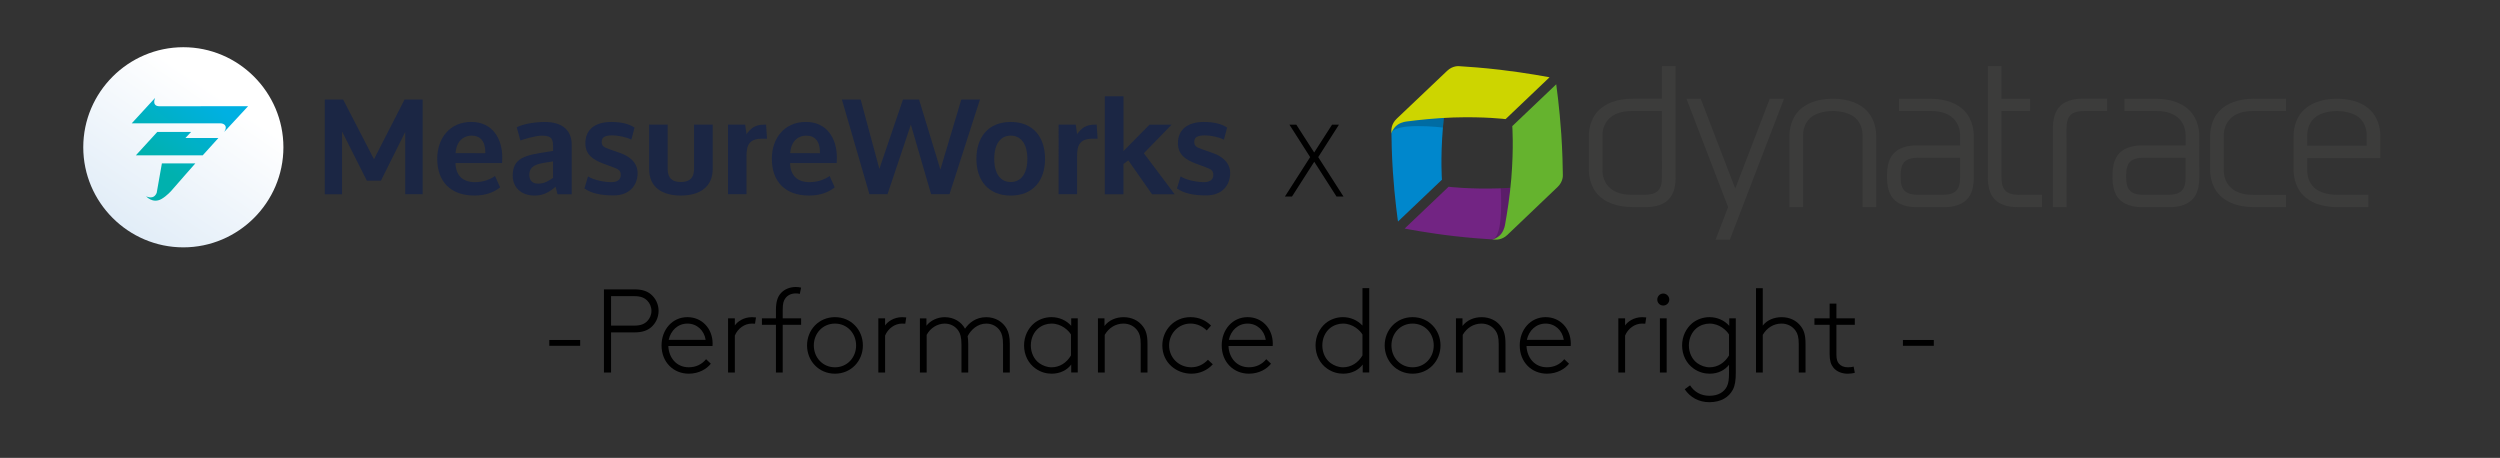 <?xml version="1.0" encoding="utf-8"?>
<!-- Generator: Adobe Illustrator 26.5.0, SVG Export Plug-In . SVG Version: 6.00 Build 0)  -->
<svg version="1.1" id="Laag_1" xmlns="http://www.w3.org/2000/svg" xmlns:xlink="http://www.w3.org/1999/xlink" x="0px" y="0px"
	 viewBox="0 0 841.89 154.18" style="enable-background:new 0 0 841.89 154.18;" xml:space="preserve">
<rect x="0" y="0" width="841.89" height="154.18" fill="#333333" stroke="none"/>
<style type="text/css">
	.st0{fill:#3C3C3B;}
	.st1{fill:#0087CC;}
	.st2{opacity:0.2;}
	.st3{fill:#CDD500;}
	.st4{fill:#722483;}
	.st5{fill:#65B32E;}
	.st6{fill:url(#SVGID_1_);}
	.st7{fill:url(#SVGID_00000066500266013349737250000002623507970558415794_);}
	.st8{fill:url(#SVGID_00000021830936028697989510000010855917863687659904_);}
	.st9{fill:url(#SVGID_00000024695875645588600580000005014027673908168362_);}
	.st10{fill:#1B2644;}
</style>
<g>
	<path class="st0" d="M709.58,37.38h-7.69c-2.18,0-3.68,0.43-4.6,1.32c-0.92,0.89-1.37,2.42-1.37,4.5l0.01,26.55h-4.6l0-26.86
		c0.02-2.04,0.39-4.24,1.45-5.93c1.96-3.11,5.72-3.73,8.51-3.73h8.3V37.38z"/>
	<path class="st0" d="M679.98,65.61c-2.18,0-3.67-0.43-4.59-1.32c-0.92-0.89-1.37-2.34-1.37-4.43V37.38h9.64v-4.14h-9.64V22.28h-4.6
		v37.81c0.02,2.04,0.39,4.24,1.45,5.93c1.96,3.11,5.72,3.73,8.51,3.73h8.3v-4.14H679.98z"/>
	<path class="st0" d="M559.66,22.28v10.95l-9.64,0c-5.86,0-9.4,1.75-11.59,3.87c-3.37,3.28-3.37,8-3.37,8.5v11.77
		c0,0.5,0,5.22,3.37,8.5c2.19,2.13,5.74,3.87,11.59,3.87h4.29c2.78,0,6.55-0.61,8.51-3.73c1.06-1.68,1.42-3.89,1.45-5.93V22.28
		H559.66z M558.29,64.28c-0.92,0.89-2.42,1.32-4.6,1.32h-4.14c-3.8,0-6.16-1.08-7.61-2.5c-1.7-1.66-2.29-3.87-2.29-5.58V45.46
		c0-1.71,0.58-3.92,2.29-5.58c1.46-1.42,3.81-2.5,7.61-2.5l10.1,0l0.01,22.48C559.66,61.94,559.22,63.39,558.29,64.28"/>
	<path class="st0" d="M751.16,39.88c1.46-1.42,3.81-2.5,7.61-2.5h11.05v-4.14h-10.59c-5.85,0-9.4,1.75-11.59,3.87
		c-3.37,3.28-3.37,8-3.37,8.5v11.77c0,0.5,0,5.22,3.37,8.5c2.19,2.13,5.74,3.87,11.59,3.87h10.59v-4.14h-11.05
		c-3.8,0-6.16-1.08-7.61-2.5c-1.7-1.66-2.29-3.87-2.29-5.58V45.46C748.87,43.75,749.46,41.54,751.16,39.88"/>
	<path class="st0" d="M664.68,45.61c0-0.5,0-5.22-3.37-8.5c-2.19-2.13-5.74-3.87-11.59-3.87h-10.23v4.14h10.69
		c3.8,0,6.16,1.08,7.61,2.5c1.7,1.66,2.29,3.87,2.29,5.58v3.51h-14.65c-2.78,0-6.55,0.61-8.51,3.73c-1.06,1.68-1.42,3.89-1.45,5.93
		v1.47c0.02,2.04,0.39,4.24,1.45,5.93c1.96,3.11,5.72,3.73,8.51,3.73h9.3c2.78,0,6.55-0.61,8.51-3.73c1.06-1.68,1.42-3.89,1.45-5.93
		V45.61z M658.71,64.29c-0.92,0.89-2.42,1.32-4.6,1.32h-8.08c-2.18,0-3.68-0.43-4.6-1.32c-0.92-0.89-1.37-2.34-1.37-4.43v-1
		c0-2.08,0.45-3.53,1.37-4.43c0.92-0.89,2.42-1.32,4.6-1.32h14.04l0,6.74C660.07,61.94,659.63,63.39,658.71,64.29"/>
	<path class="st0" d="M740.62,45.61c0-0.5,0-5.22-3.37-8.5c-2.19-2.13-5.74-3.87-11.59-3.87h-10.23v4.14h10.69
		c3.8,0,6.16,1.08,7.61,2.5c1.7,1.66,2.29,3.87,2.29,5.58v3.51h-14.65c-2.78,0-6.55,0.61-8.51,3.73c-1.06,1.68-1.42,3.89-1.45,5.93
		v1.47c0.02,2.04,0.39,4.24,1.45,5.93c1.96,3.11,5.72,3.73,8.51,3.73h9.3c2.78,0,6.55-0.61,8.51-3.73c1.06-1.68,1.42-3.89,1.45-5.93
		V45.61z M734.65,64.29c-0.92,0.89-2.42,1.32-4.6,1.32h-8.08c-2.18,0-3.68-0.43-4.6-1.32c-0.92-0.89-1.37-2.34-1.37-4.43v-1
		c0-2.08,0.45-3.53,1.37-4.43c0.92-0.89,2.42-1.32,4.6-1.32h14.04l0,6.74C736.02,61.94,735.57,63.39,734.65,64.29"/>
	<polygon class="st0" points="600.78,33.24 595.98,33.24 584.35,63.5 572.72,33.24 567.92,33.24 581.95,69.75 577.74,80.7 
		582.54,80.7 	"/>
	<path class="st0" d="M631.82,45.61c0-0.5,0-5.22-3.35-8.5c-2.11-2.07-5.5-3.78-11.02-3.87h-0.48c-5.52,0.09-8.91,1.81-11.02,3.87
		c-3.35,3.28-3.35,8-3.35,8.5c0,0.6,0,22.27,0,24.14h4.6V45.46c0-1.71,0.55-3.92,2.24-5.58c1.41-1.39,4.14-2.45,7.77-2.5
		c3.63,0.05,6.36,1.11,7.77,2.5c1.69,1.66,2.24,3.87,2.24,5.58v24.28h4.6C631.82,67.87,631.82,46.21,631.82,45.61"/>
	<path class="st0" d="M798.25,37.11c-2.11-2.07-5.5-3.78-11.02-3.87h-0.48c-5.52,0.09-8.91,1.81-11.02,3.87
		c-3.35,3.28-3.35,8-3.35,8.5v11.77c0,0.5,0,5.22,3.35,8.5c2.11,2.07,5.5,3.78,11.02,3.87h10.83v-4.15l-10.59,0.01
		c-3.63-0.05-6.36-1.11-7.77-2.5c-1.69-1.66-2.24-3.87-2.24-5.58v-4.31h24.61v-7.6C801.59,45.11,801.6,40.39,798.25,37.11
		 M776.98,49.06v-3.6c0-1.71,0.55-3.92,2.24-5.58c1.41-1.39,4.14-2.45,7.77-2.5c3.63,0.05,6.36,1.11,7.77,2.5
		c1.69,1.66,2.24,3.87,2.24,5.58v3.6H776.98z"/>
	<path class="st1" d="M488.09,27.15c-0.73,3.97-1.69,9.85-2.18,15.8c-0.87,10.52-0.33,17.57-0.33,17.57l-14.8,14.08
		c0,0-1.14-7.9-1.72-16.79c-0.36-5.48-0.46-10.35-0.49-13.28c0-0.18,0.09-0.34,0.09-0.5c0-0.19,0.25-2.16,2.17-3.99
		C472.94,38.05,488.31,25.99,488.09,27.15"/>
	<g class="st2">
		<g>
			<path d="M488.09,27.15c-0.73,3.97-1.69,9.85-2.18,15.8c0,0-16.39-1.96-17.33,1.99c0-0.19,0.27-2.62,2.2-4.44
				C472.89,38.5,488.31,25.99,488.09,27.15"/>
		</g>
	</g>
	<path class="st3" d="M468.57,44.04c0,0.28,0,0.59,0.01,0.91c0.17-0.72,0.45-1.22,1.04-1.98c1.22-1.54,3.18-1.95,3.97-2.05
		c4.01-0.52,9.92-1.17,15.9-1.36c10.55-0.33,17.53,0.55,17.53,0.55l14.8-14.09c0,0-7.77-1.48-16.61-2.52
		c-5.78-0.68-10.89-1.04-13.73-1.21c-0.19-0.01-2.24-0.26-4.16,1.57c-2.11,2-12.7,12.05-16.96,16.1
		C468.43,41.79,468.57,43.85,468.57,44.04"/>
	<path class="st4" d="M521.27,62.02c-4.01,0.54-9.92,1.2-15.89,1.4c-10.55,0.35-17.56-0.53-17.56-0.53l-14.8,14.08
		c0,0,7.84,1.53,16.69,2.54c5.4,0.62,10.22,0.96,13.15,1.14c0.2,0.01,0.55-0.17,0.74-0.16c0.19,0.01,2.26-0.37,4.18-2.2
		C509.88,76.28,522.45,61.86,521.27,62.02"/>
	<g class="st2">
		<g>
			<path d="M521.27,62.02c-4.01,0.54-9.92,1.2-15.89,1.4c0,0,1.15,16.46-2.85,17.21c0.19,0.01,2.9-0.13,4.82-1.96
				C509.46,76.66,522.45,61.86,521.27,62.02"/>
		</g>
	</g>
	<path class="st5" d="M503.44,80.68c-0.28-0.02-0.59-0.03-0.91-0.05c0.73-0.14,1.25-0.38,2.03-0.94c1.6-1.14,2.1-3.08,2.25-3.87
		c0.72-3.97,1.66-9.85,2.14-15.81c0.85-10.52,0.32-17.54,0.32-17.54l14.8-14.08c0,0,1.1,7.83,1.7,16.72
		c0.39,5.81,0.5,10.93,0.53,13.78c0,0.19,0.15,2.25-1.77,4.08c-2.11,2.01-12.67,12.09-16.92,16.15
		C505.68,80.94,503.63,80.69,503.44,80.68"/>
</g>
<g>
	<g>
		<g>
			<g>
				<linearGradient id="SVGID_1_" gradientUnits="userSpaceOnUse" x1="35.956" y1="87.251" x2="73.793" y2="31.997">
					<stop  offset="0" style="stop-color:#DBE9F6"/>
					<stop  offset="1" style="stop-color:#FFFFFF"/>
				</linearGradient>
				<path class="st6" d="M61.74,83.3L61.74,83.3c-18.54,0-33.7-15.17-33.7-33.7v0c0-18.54,15.17-33.7,33.7-33.7h0
					c18.54,0,33.7,15.17,33.7,33.7v0C95.45,68.13,80.28,83.3,61.74,83.3z"/>
			</g>
		</g>
		<g>
			
				<linearGradient id="SVGID_00000089562221191293869910000016780747437649058689_" gradientUnits="userSpaceOnUse" x1="68.9" y1="32.306" x2="51.822" y2="54.158">
				<stop  offset="0" style="stop-color:#00B0E2"/>
				<stop  offset="1" style="stop-color:#00B1AE"/>
			</linearGradient>
			<path style="fill:url(#SVGID_00000089562221191293869910000016780747437649058689_);" d="M83.54,35.77l-8.03,8.66
				c1.36-2.1-0.23-2.89-1.2-2.89c-0.85,0-29.96,0-29.96,0l7.88-8.57c-0.85,2.19,0.28,2.81,1.43,2.81
				C54.8,35.77,83.54,35.77,83.54,35.77z"/>
			
				<linearGradient id="SVGID_00000067195256507520628940000009795006812084562856_" gradientUnits="userSpaceOnUse" x1="71.513" y1="34.211" x2="54.359" y2="56.16">
				<stop  offset="0" style="stop-color:#00B0E2"/>
				<stop  offset="1" style="stop-color:#00B1AE"/>
			</linearGradient>
			<polygon style="fill:url(#SVGID_00000067195256507520628940000009795006812084562856_);" points="73.55,46.47 68.28,52.3 
				45.76,52.3 52.97,44.42 64.36,44.42 62.45,46.47 			"/>
			
				<linearGradient id="SVGID_00000013880976214931717070000001555860295621214615_" gradientUnits="userSpaceOnUse" x1="74.488" y1="36.666" x2="57.406" y2="58.524">
				<stop  offset="0" style="stop-color:#00B0E2"/>
				<stop  offset="1" style="stop-color:#00B1AE"/>
			</linearGradient>
			<path style="fill:url(#SVGID_00000013880976214931717070000001555860295621214615_);" d="M65.78,55.03
				c-0.07,0-5.69,6.5-8.09,9.22c0,0-1.52,1.74-3.32,2.77c-2.97,1.68-5.18-0.94-5.18-0.94s2.51,1.44,3.58-1.14l1.75-9.92H65.78z"/>
		</g>
	</g>
	<g>
		<g>
			<path class="st10" d="M136.45,44.46l-8.17,16.39h-4.74l-8.35-16.57v21.13h-5.82V33.53h6.19l10.38,20.09l10.29-20.09h6.1v31.87
				h-5.87V44.46z"/>
			<path class="st10" d="M153.38,54.93c0.14,4.29,2.53,6.41,6.59,6.41c2.89,0,5.33-1.04,6.73-2.08l1.72,3.84
				c-2.03,1.58-4.7,2.75-8.67,2.75c-8.13,0-12.51-4.83-12.51-12.37c0-6.91,4.2-12.42,11.47-12.42c7.13,0,10.43,5.64,10.43,11.92
				v0.09c0,0.59-0.05,1.17-0.05,1.76v0.09H153.38z M163.44,51.59v-0.23c0-3.79-1.67-5.69-4.65-5.69c-2.03,0-5.06,1.22-5.37,5.91
				H163.44z"/>
			<path class="st10" d="M180.06,65.86c-4.38,0-7.4-2.57-7.4-6.73c0-5.96,4.15-6.91,11.92-8.04l1.67-0.27v-1.08
				c0-2.75-0.23-3.93-3.43-4.06h-0.32c-2.3,0-6.23,1.26-7.27,1.63l-1.22-4.47c2.17-0.99,5.15-1.67,9.03-1.76h0.54
				c5.42,0,8.94,2.53,8.94,7.63v16.7h-4.79l-0.63-2.53C185.07,64.59,183.08,65.86,180.06,65.86z M186.24,59.9v-5.55l-1.67,0.27
				c-3.48,0.5-6.32,1.04-6.32,4.29c0,1.72,0.95,2.93,2.89,2.93C183.31,61.84,184.57,61.03,186.24,59.9z"/>
			<path class="st10" d="M212.61,47.03c-1.58-0.86-4.56-1.44-6.32-1.44c-2.53,0-3.57,0.63-3.66,1.94c-0.09,1.63,0.63,2.03,2.66,2.75
				l3.61,1.26c2.89,0.99,5.82,3.12,5.82,6.73c0,3.97-2.57,7.54-8.08,7.54c-4.38,0-7.54-0.72-9.84-2.35l1.22-4.06
				c1.94,1.26,5.55,1.94,7.86,1.94c1.76,0,3.16-0.68,3.16-2.39c0-1.35-0.5-1.85-2.3-2.53l-3.52-1.31c-3.39-1.26-6.1-2.98-6.1-6.86
				c0-4.88,3.61-7.18,8.67-7.18c3.34,0,6,0.59,7.9,1.9L212.61,47.03z"/>
			<path class="st10" d="M218.61,41.97h6.23v14.85c0,3.3,1.67,4.47,4.42,4.47s4.47-1.17,4.47-4.47V41.97h6.28v14.94
				c0,6.05-4.38,8.94-10.75,8.94c-6.32,0-10.66-2.8-10.66-8.94V41.97z"/>
			<path class="st10" d="M257.98,41.97l0.32,4.74h-1.67c-4.42,0-5.24,2.3-5.24,5.78v12.91h-6.23V41.97h5.78l0.45,3.21
				c1.49-2.08,3.02-3.21,5.96-3.21H257.98z"/>
			<path class="st10" d="M266.06,54.93c0.14,4.29,2.53,6.41,6.59,6.41c2.89,0,5.33-1.04,6.73-2.08l1.72,3.84
				c-2.03,1.58-4.7,2.75-8.67,2.75c-8.13,0-12.51-4.83-12.51-12.37c0-6.91,4.2-12.42,11.47-12.42c7.13,0,10.43,5.64,10.43,11.92
				v0.09c0,0.59-0.05,1.17-0.05,1.76v0.09H266.06z M276.13,51.59v-0.23c0-3.79-1.67-5.69-4.65-5.69c-2.03,0-5.06,1.22-5.37,5.91
				H276.13z"/>
			<path class="st10" d="M296.13,56.87l7.95-23.34h5.42l7.18,23.57l7.04-23.57h6.28l-10.25,31.87h-6.19l-6.82-23.43l-7.86,23.43
				h-6.1l-9.26-31.87h6.32L296.13,56.87z"/>
			<path class="st10" d="M351.93,53.53c0,7.13-3.93,12.33-11.56,12.33s-11.56-5.19-11.56-12.33c0-7.27,3.93-12.46,11.56-12.46
				S351.93,46.26,351.93,53.53z M345.97,53.53c0-5.24-2.3-7.86-5.6-7.86s-5.55,2.62-5.55,7.86c0,5.1,2.21,7.77,5.55,7.77
				C343.71,61.3,345.97,58.63,345.97,53.53z"/>
			<path class="st10" d="M369.31,41.97l0.32,4.74h-1.67c-4.42,0-5.24,2.3-5.24,5.78v12.91h-6.23V41.97h5.78l0.45,3.21
				c1.49-2.08,3.02-3.21,5.96-3.21H369.31z"/>
			<path class="st10" d="M378.34,32.4v18.47l8.76-8.89h7.45l-9.35,9.62l10.38,13.82h-7.63l-7.99-11.42l-1.63,1.22v10.2h-6.28v-33
				H378.34z"/>
			<path class="st10" d="M412.16,47.03c-1.58-0.86-4.56-1.44-6.32-1.44c-2.53,0-3.57,0.63-3.66,1.94c-0.09,1.63,0.63,2.03,2.66,2.75
				l3.61,1.26c2.89,0.99,5.82,3.12,5.82,6.73c0,3.97-2.57,7.54-8.08,7.54c-4.38,0-7.54-0.72-9.84-2.35l1.22-4.06
				c1.94,1.26,5.55,1.94,7.86,1.94c1.76,0,3.16-0.68,3.16-2.39c0-1.35-0.5-1.85-2.3-2.53l-3.52-1.31c-3.39-1.26-6.1-2.98-6.1-6.86
				c0-4.88,3.61-7.18,8.67-7.18c3.34,0,6,0.59,7.9,1.9L412.16,47.03z"/>
		</g>
	</g>
</g>
<g>
	<path d="M432.7,66.19l8.5-13.28l-6.98-10.93h2.32l6.02,9.37l6.02-9.37h2.32l-6.98,10.93l8.51,13.28h-2.35l-7.5-11.72l-7.5,11.72
		H432.7z"/>
</g>
<g>
	<path d="M195.38,114.49v1.96h-10.4v-1.96H195.38z"/>
	<path d="M205.78,111.93v13.52h-2.4v-28h10.36c2.56,0,4.24,0.64,5.48,1.68c1.56,1.32,2.56,3.32,2.56,5.56c0,2.24-1,4.24-2.56,5.56
		c-1.24,1.04-2.92,1.68-5.48,1.68H205.78z M213.62,109.65c2.16,0,3.4-0.56,4.32-1.48c0.88-0.88,1.44-2.12,1.44-3.48
		c0-1.36-0.56-2.6-1.44-3.48c-0.92-0.92-2.16-1.48-4.32-1.48h-7.84v9.92H213.62z"/>
	<path d="M239.38,122.48c-1.36,1.72-3.96,3.36-7.44,3.36c-5.12,0-9.16-3.84-9.16-9.52c0-5.24,3.56-9.52,8.72-9.52
		c4.88,0,8.48,3.84,8.48,8.92c0,0.16,0,0.44-0.04,0.8h-14.88c0.16,3.88,2.68,7.16,6.88,7.16c2.4,0,4.4-0.96,5.84-2.72L239.38,122.48
		z M225.19,114.45h12.44c-0.48-3.2-2.96-5.48-6.12-5.48C228.26,108.97,225.87,111.29,225.19,114.45z"/>
	<path d="M254.26,109.01c-0.24-0.04-0.96-0.04-1.08-0.04c-2.48,0-4.76,1.68-5.72,4.04v12.44h-2.28v-18.24h2.28v2.4
		c0.84-1.28,2.92-2.8,5.76-2.8c0.32,0,1.12,0.04,1.36,0.08L254.26,109.01z"/>
	<path d="M269.34,98.97c-0.44-0.12-0.88-0.16-1.36-0.16c-1.48,0-2.76,0.56-3.56,1.72c-0.52,0.76-0.84,1.64-0.84,3.8v2.88h6.2v2.16
		h-6.2v16.08h-2.28v-16.08h-4.72v-2.16h4.72v-2.76c0-2.8,0.56-4.4,1.52-5.56c1.24-1.48,3.12-2.24,5.2-2.24c0.6,0,1.2,0.08,1.76,0.2
		L269.34,98.97z"/>
	<path d="M281.18,125.84c-5.44,0-9.4-4.28-9.4-9.52s3.96-9.52,9.4-9.52c5.44,0,9.4,4.28,9.4,9.52S286.62,125.84,281.18,125.84z
		 M281.18,108.97c-4.12,0-7.12,3.28-7.12,7.36c0,4.08,3,7.36,7.12,7.36c4.12,0,7.12-3.28,7.12-7.36
		C288.3,112.24,285.3,108.97,281.18,108.97z"/>
	<path d="M304.86,109.01c-0.24-0.04-0.96-0.04-1.08-0.04c-2.48,0-4.76,1.68-5.72,4.04v12.44h-2.28v-18.24h2.28v2.4
		c0.84-1.28,2.92-2.8,5.76-2.8c0.32,0,1.12,0.04,1.36,0.08L304.86,109.01z"/>
	<path d="M311.98,109.69c1.32-1.72,3.64-2.88,6.16-2.88c3.04,0,5.56,1.52,6.84,3.88c1.28-1.84,3.52-3.88,7.16-3.88
		c3,0,5.52,1.52,6.84,3.84c0.68,1.24,1.08,2.72,1.08,5.16v9.64h-2.28v-9.36c0-2.56-0.4-3.76-1.04-4.72c-0.96-1.44-2.6-2.4-4.6-2.4
		c-2.92,0-5.16,2.04-6.28,4.24c0.12,0.72,0.2,1.6,0.2,2.6v9.64h-2.28v-9.36c0-2.56-0.4-3.76-1.04-4.72c-0.96-1.44-2.6-2.4-4.6-2.4
		c-2.48,0-4.88,1.52-6.08,3.8v12.68h-2.28v-18.24h2.2V109.69z"/>
	<path d="M360.74,125.44v-2.68c-1.36,1.84-3.72,3.08-6.56,3.08c-1.72,0-3.64-0.44-5.44-1.72c-2.4-1.68-3.88-4.52-3.88-7.8
		c0-3.04,1.32-5.72,3.4-7.48c1.52-1.24,3.6-2.04,5.8-2.04c2.64,0,5.04,1.08,6.68,2.92v-2.52h2.2v18.24H360.74z M360.66,112.65
		c-0.8-1.36-3.2-3.68-6.56-3.68c-1.52,0-3.12,0.52-4.4,1.56c-1.6,1.32-2.56,3.44-2.56,5.8c0,2.52,1.12,4.76,2.88,6
		c1.16,0.8,2.56,1.36,4.12,1.36c2.68,0,5.08-1.52,6.52-4V112.65z"/>
	<path d="M371.94,109.77c1.48-1.96,3.88-2.96,6.44-2.96c2.64,0,5,1.08,6.48,3.08c1,1.32,1.56,2.84,1.56,5.84v9.72h-2.28v-9.56
		c0-2.4-0.4-3.56-1.04-4.48c-1.04-1.52-2.76-2.44-4.76-2.44c-2.64,0-4.92,1.4-6.32,3.8v12.68h-2.28v-18.24h2.2V109.77z"/>
	<path d="M408.42,122.68c-1.8,2-4.4,3.16-7.2,3.16c-5.08,0-9.8-3.68-9.8-9.52c0-5.12,3.96-9.52,9.44-9.52c3.04,0,5.32,1.2,6.96,2.84
		l-1.44,1.64c-1.36-1.32-3.2-2.32-5.52-2.32c-3.84,0-7.16,3.2-7.16,7.36c0,4.08,3.2,7.36,7.48,7.36c2.12,0,4.04-0.88,5.6-2.52
		L408.42,122.68z"/>
	<path d="M428.02,122.48c-1.36,1.72-3.96,3.36-7.44,3.36c-5.12,0-9.16-3.84-9.16-9.52c0-5.24,3.56-9.52,8.72-9.52
		c4.88,0,8.48,3.84,8.48,8.92c0,0.16,0,0.44-0.04,0.8H413.7c0.16,3.88,2.68,7.16,6.88,7.16c2.4,0,4.4-0.96,5.84-2.72L428.02,122.48z
		 M413.82,114.45h12.44c-0.48-3.2-2.96-5.48-6.12-5.48C416.9,108.97,414.5,111.29,413.82,114.45z"/>
	<path d="M446.9,124.12c-2.4-1.68-3.88-4.52-3.88-7.8c0-3.04,1.32-5.72,3.4-7.48c1.52-1.24,3.6-2.04,5.8-2.04
		c2.52,0,4.88,1,6.6,2.84v-12.6h2.28v28.4h-2.2v-2.68c-1.36,1.84-3.72,3.08-6.56,3.08C450.62,125.84,448.7,125.4,446.9,124.12z
		 M458.82,112.65c-0.8-1.36-3.2-3.68-6.56-3.68c-1.52,0-3.12,0.52-4.4,1.56c-1.6,1.32-2.56,3.44-2.56,5.8c0,2.52,1.12,4.76,2.88,6
		c1.16,0.8,2.56,1.36,4.12,1.36c2.68,0,5.08-1.52,6.52-4V112.65z"/>
	<path d="M475.7,125.84c-5.44,0-9.4-4.28-9.4-9.52s3.96-9.52,9.4-9.52c5.44,0,9.4,4.28,9.4,9.52S481.14,125.84,475.7,125.84z
		 M475.7,108.97c-4.12,0-7.12,3.28-7.12,7.36c0,4.08,3,7.36,7.12,7.36s7.12-3.28,7.12-7.36
		C482.82,112.24,479.82,108.97,475.7,108.97z"/>
	<path d="M492.5,109.77c1.48-1.96,3.88-2.96,6.44-2.96c2.64,0,5,1.08,6.48,3.08c1,1.32,1.56,2.84,1.56,5.84v9.72h-2.28v-9.56
		c0-2.4-0.4-3.56-1.04-4.48c-1.04-1.52-2.76-2.44-4.76-2.44c-2.64,0-4.92,1.4-6.32,3.8v12.68h-2.28v-18.24h2.2V109.77z"/>
	<path d="M528.38,122.48c-1.36,1.72-3.96,3.36-7.44,3.36c-5.12,0-9.16-3.84-9.16-9.52c0-5.24,3.56-9.52,8.72-9.52
		c4.88,0,8.48,3.84,8.48,8.92c0,0.16,0,0.44-0.04,0.8h-14.88c0.16,3.88,2.68,7.16,6.88,7.16c2.4,0,4.4-0.96,5.84-2.72L528.38,122.48
		z M514.18,114.45h12.44c-0.48-3.2-2.96-5.48-6.12-5.48C517.26,108.97,514.86,111.29,514.18,114.45z"/>
	<path d="M554.06,109.01c-0.24-0.04-0.96-0.04-1.08-0.04c-2.48,0-4.76,1.68-5.72,4.04v12.44h-2.28v-18.24h2.28v2.4
		c0.84-1.28,2.92-2.8,5.76-2.8c0.32,0,1.12,0.04,1.36,0.08L554.06,109.01z"/>
	<path d="M560.1,98.85c1.12,0,2.04,0.92,2.04,2.04c0,1.12-0.92,2-2.04,2c-1.12,0-2-0.88-2-2C558.1,99.77,558.98,98.85,560.1,98.85z
		 M558.98,107.21h2.28v18.24h-2.28V107.21z"/>
	<path d="M583.54,131.24c-1.32,2.48-3.92,4.2-7.92,4.2c-3.48,0-6.44-1.6-8.28-4.36l1.8-1.32c1.36,2.16,3.6,3.52,6.52,3.52
		c3.08,0,4.96-1.32,5.88-3.12c0.56-1.12,0.72-2.44,0.72-4.72v-2.6c-1.36,1.76-3.64,3-6.48,3c-1.72,0-3.64-0.44-5.44-1.72
		c-2.4-1.68-3.88-4.52-3.88-7.8c0-3.04,1.32-5.72,3.4-7.48c1.52-1.24,3.6-2.04,5.8-2.04c2.64,0,5.04,1.08,6.68,2.92v-2.52h2.2v18.16
		C584.54,128.04,584.3,129.8,583.54,131.24z M582.26,112.65c-0.8-1.36-3.2-3.68-6.56-3.68c-1.52,0-3.12,0.52-4.4,1.56
		c-1.6,1.32-2.56,3.44-2.56,5.8c0,2.52,1.12,4.76,2.88,6c1.16,0.8,2.56,1.36,4.12,1.36c2.68,0,5.08-1.52,6.52-4V112.65z"/>
	<path d="M593.62,109.65c1.44-1.92,3.92-2.84,6.36-2.84c2.64,0,5,1.08,6.48,3.08c1,1.32,1.56,2.84,1.56,5.84v9.72h-2.28v-9.56
		c0-2.4-0.4-3.56-1.04-4.48c-1.04-1.52-2.76-2.44-4.76-2.44c-2.64,0-4.92,1.4-6.32,3.8v12.68h-2.28v-28.4h2.28V109.65z"/>
	<path d="M624.62,109.37h-6.2v10c0,1.64,0.32,2.44,0.8,3.04c0.64,0.8,1.68,1.28,3.04,1.28c0.52,0,1.28-0.04,1.96-0.24l0.4,2.08
		c-0.6,0.2-1.64,0.32-2.36,0.32c-1.68,0-3.64-0.52-4.88-2.08c-0.8-1-1.24-2.32-1.24-4.48v-9.92h-5.12v-2.16h5.12v-4.96h2.28v4.96
		h6.2V109.37z"/>
	<path d="M651.22,114.49v1.96h-10.4v-1.96H651.22z"/>
</g>
</svg>
